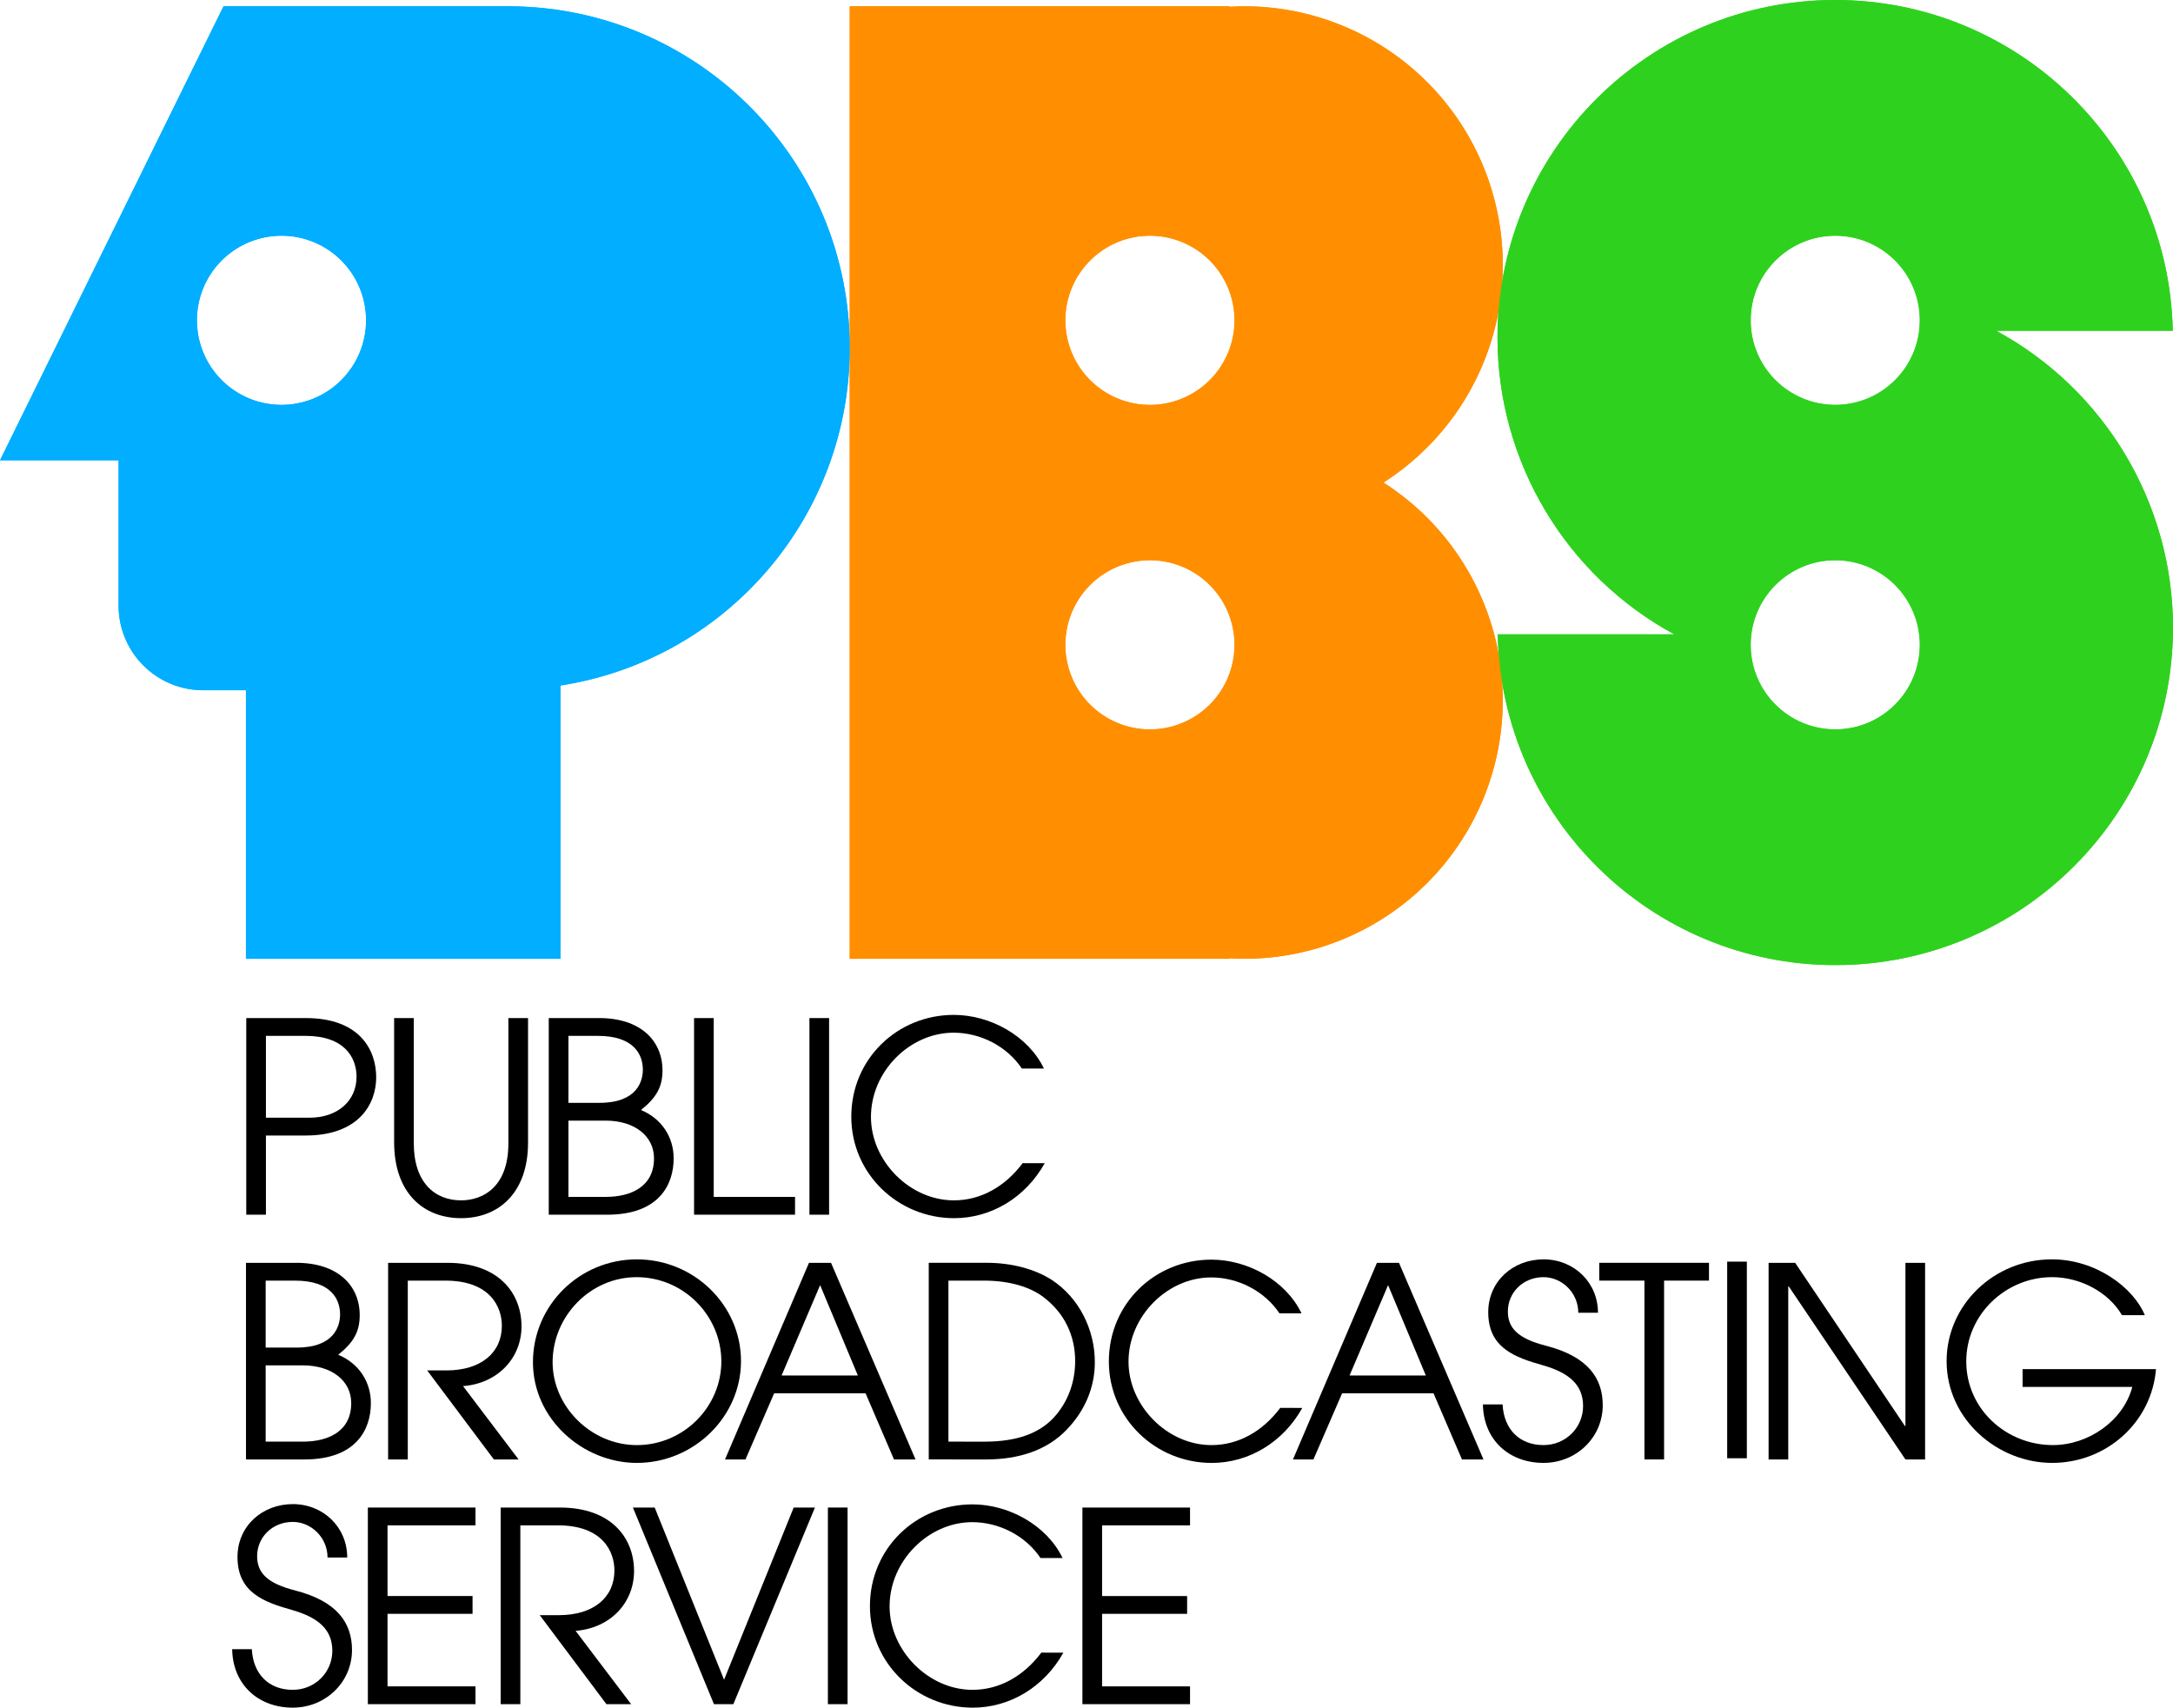 <?xml version="1.0" encoding="UTF-8" standalone="no"?>
<!-- Created with Inkscape (http://www.inkscape.org/) -->

<svg
   xmlns:dc="http://purl.org/dc/elements/1.1/"
   xmlns:cc="http://creativecommons.org/ns#"
   xmlns:rdf="http://www.w3.org/1999/02/22-rdf-syntax-ns#"
   xmlns:svg="http://www.w3.org/2000/svg"
   xmlns="http://www.w3.org/2000/svg"
   xmlns:sodipodi="http://sodipodi.sourceforge.net/DTD/sodipodi-0.dtd"
   xmlns:inkscape="http://www.inkscape.org/namespaces/inkscape"
   width="1000"
   height="785.963"
   viewBox="0 0 264.583 207.953"
   version="1.1"
   id="svg8"
   inkscape:version="0.92.2 (5c3e80d, 2017-08-06)"
   sodipodi:docname="PBS logo 1971 with text.svg">
  <defs
     id="defs2" />
  <sodipodi:namedview
     id="base"
     pagecolor="#ffffff"
     bordercolor="#666666"
     borderopacity="1.0"
     inkscape:pageopacity="0.0"
     inkscape:pageshadow="2"
     inkscape:zoom="0.49497475"
     inkscape:cx="475.76157"
     inkscape:cy="366.3113"
     inkscape:document-units="mm"
     inkscape:current-layer="g926"
     showgrid="false"
     showguides="false"
     inkscape:guide-bbox="true"
     inkscape:snap-smooth-nodes="true"
     units="px"
     fit-margin-top="0"
     fit-margin-left="0"
     fit-margin-right="0"
     fit-margin-bottom="0"
     inkscape:window-width="1366"
     inkscape:window-height="705"
     inkscape:window-x="-8"
     inkscape:window-y="-8"
     inkscape:window-maximized="1">
    <sodipodi:guide
       position="357.324,85.291"
       orientation="1,0"
       id="guide892"
       inkscape:locked="false" />
    <sodipodi:guide
       position="182.019,208.934"
       orientation="1,0"
       id="guide894"
       inkscape:locked="false" />
    <sodipodi:guide
       position="252.313,15.309"
       orientation="1,0"
       id="guide896"
       inkscape:locked="false" />
    <sodipodi:guide
       position="15.185,54.164"
       orientation="0,1"
       id="guide951"
       inkscape:locked="false" />
  </sodipodi:namedview>
  <g
     inkscape:label="Layer 1"
     inkscape:groupmode="layer"
     id="layer1"
     transform="translate(299.947,-74.571)">
    <g
       id="g989"
       transform="matrix(1,0,0,1,3.8694433e-4,-3.6446747e-4)"
       style="stroke-width:1">
      <g
         transform="matrix(2.151,0,0,2.151,-158.73,-273.32)"
         id="text835"
         style="font-style:normal;font-variant:normal;font-weight:normal;font-stretch:normal;font-size:15.041px;line-height:1.25;font-family:Gotham;-inkscape-font-specification:Gotham;letter-spacing:-0.532px;word-spacing:0px;fill:#000000;fill-opacity:1;stroke:none;stroke-width:0.123"
         aria-label="PUBLIC
BROADCASTING
SERVICE">
        <g
           id="g934"
           style="stroke-width:0.123">
          <path
             d="m -50.599,230.493 v -4.482 h 2.241 c 3.038,0 4.001,-1.805 4.001,-3.294 0,-1.534 -0.917,-3.354 -3.986,-3.354 h -3.369 v 11.13 z m 0,-5.49 v -4.633 h 2.241 c 2.181,0 2.888,1.203 2.888,2.316 0,1.384 -1.098,2.316 -2.647,2.316 z"
             style="font-style:normal;font-variant:normal;font-weight:normal;font-stretch:normal;font-family:'ITC Avant Garde Gothic Pro';-inkscape-font-specification:'ITC Avant Garde Gothic Pro';letter-spacing:-0.532px;fill:#000000;stroke-width:0.123"
             id="path841"
             inkscape:connector-curvature="0" />
          <path
             d="m -36.875,226.462 c 0,2.422 -1.399,3.219 -2.677,3.219 -1.474,0 -2.677,-0.993 -2.677,-3.234 v -7.084 h -1.113 v 7.024 c 0,2.888 1.67,4.302 3.79,4.302 2.151,0 3.79,-1.459 3.79,-4.272 v -7.054 h -1.113 z"
             style="font-style:normal;font-variant:normal;font-weight:normal;font-stretch:normal;font-family:'ITC Avant Garde Gothic Pro';-inkscape-font-specification:'ITC Avant Garde Gothic Pro';letter-spacing:-0.532px;fill:#000000;stroke-width:0.123"
             id="path843"
             inkscape:connector-curvature="0" />
          <path
             d="m -31.279,230.493 c 2.903,0 3.76,-1.67 3.76,-3.189 0,-1.188 -0.662,-2.241 -1.85,-2.737 0.887,-0.707 1.218,-1.324 1.218,-2.241 0,-1.685 -1.248,-2.963 -3.58,-2.963 h -2.858 v 11.13 z m -2.196,-6.332 v -3.79 h 1.67 c 2.061,0 2.542,1.083 2.542,1.91 0,0.647 -0.316,1.88 -2.452,1.88 z m 0,5.324 v -4.317 h 2.106 c 1.639,0 2.737,0.872 2.737,2.136 0,1.609 -1.309,2.181 -2.737,2.181 z"
             style="font-style:normal;font-variant:normal;font-weight:normal;font-stretch:normal;font-family:'ITC Avant Garde Gothic Pro';-inkscape-font-specification:'ITC Avant Garde Gothic Pro';letter-spacing:-0.532px;fill:#000000;stroke-width:0.123"
             id="path845"
             inkscape:connector-curvature="0" />
          <path
             d="m -20.648,230.493 v -1.008 h -4.603 v -10.123 h -1.113 v 11.13 z"
             style="font-style:normal;font-variant:normal;font-weight:normal;font-stretch:normal;font-family:'ITC Avant Garde Gothic Pro';-inkscape-font-specification:'ITC Avant Garde Gothic Pro';letter-spacing:-0.532px;fill:#000000;stroke-width:0.123"
             id="path847"
             inkscape:connector-curvature="0" />
          <path
             d="m -18.72,230.493 v -11.13 h -1.113 v 11.13 z"
             style="font-style:normal;font-variant:normal;font-weight:normal;font-stretch:normal;font-family:'ITC Avant Garde Gothic Pro';-inkscape-font-specification:'ITC Avant Garde Gothic Pro';letter-spacing:-0.532px;fill:#000000;stroke-width:0.123"
             id="path849"
             inkscape:connector-curvature="0" />
          <path
             d="m -7.762,227.575 c -1.008,1.339 -2.376,2.106 -3.896,2.106 -2.497,0 -4.693,-2.226 -4.693,-4.723 0,-2.572 2.196,-4.768 4.678,-4.768 1.504,0 3.008,0.752 3.866,2.031 h 1.248 c -0.887,-1.85 -3.038,-3.038 -5.099,-3.038 -3.204,0 -5.806,2.497 -5.806,5.761 0,3.234 2.647,5.746 5.821,5.746 2.106,0 4.046,-1.173 5.129,-3.113 z"
             style="font-style:normal;font-variant:normal;font-weight:normal;font-stretch:normal;font-family:'ITC Avant Garde Gothic Pro';-inkscape-font-specification:'ITC Avant Garde Gothic Pro';letter-spacing:-0.532px;fill:#000000;stroke-width:0.123"
             id="path851"
             inkscape:connector-curvature="0" />
        </g>
        <g
           transform="translate(0,1.4245527e-5)"
           id="g926"
           style="stroke-width:0.123">
          <path
             d="m -48.418,244.347 c 2.903,0 3.76,-1.67 3.76,-3.189 0,-1.188 -0.662,-2.241 -1.85,-2.737 0.887,-0.707 1.218,-1.324 1.218,-2.241 0,-1.685 -1.248,-2.963 -3.58,-2.963 h -2.858 v 11.13 z m -2.196,-6.332 v -3.79 h 1.67 c 2.061,0 2.542,1.083 2.542,1.91 0,0.647 -0.316,1.88 -2.452,1.88 z m 0,5.324 v -4.317 h 2.106 c 1.639,0 2.737,0.872 2.737,2.136 0,1.609 -1.309,2.181 -2.737,2.181 z"
             style="font-style:normal;font-variant:normal;font-weight:normal;font-stretch:normal;font-family:'ITC Avant Garde Gothic Pro';-inkscape-font-specification:'ITC Avant Garde Gothic Pro';letter-spacing:-0.532px;fill:#000000;stroke-width:0.123"
             id="path853"
             inkscape:connector-curvature="0" />
          <path
             d="m -36.297,244.347 -3.144,-4.151 c 1.955,-0.15 3.309,-1.579 3.309,-3.384 0,-1.88 -1.294,-3.595 -4.196,-3.595 h -3.354 v 11.13 h 1.113 v -10.123 h 2.121 c 2.557,0 3.204,1.504 3.204,2.557 0,1.519 -1.173,2.527 -3.144,2.527 h -1.083 l 3.775,5.039 z"
             style="font-style:normal;font-variant:normal;font-weight:normal;font-stretch:normal;font-family:'ITC Avant Garde Gothic Pro';-inkscape-font-specification:'ITC Avant Garde Gothic Pro';letter-spacing:-0.532px;fill:#000000;stroke-width:0.123"
             id="path855"
             inkscape:connector-curvature="0" />
          <path
             d="m -23.707,238.782 c 0,-3.174 -2.662,-5.761 -5.896,-5.761 -3.264,0 -5.881,2.617 -5.881,5.821 0,3.234 2.843,5.701 5.881,5.701 3.234,0 5.896,-2.617 5.896,-5.761 z m -1.113,0.015 c 0,2.557 -2.121,4.738 -4.783,4.738 -2.587,0 -4.768,-2.181 -4.768,-4.693 0,-2.587 2.121,-4.813 4.753,-4.813 2.677,0 4.798,2.196 4.798,4.768 z"
             style="font-style:normal;font-variant:normal;font-weight:normal;font-stretch:normal;font-family:'ITC Avant Garde Gothic Pro';-inkscape-font-specification:'ITC Avant Garde Gothic Pro';letter-spacing:-0.532px;fill:#000000;stroke-width:0.123"
             id="path857"
             inkscape:connector-curvature="0" />
          <path
             d="m -13.828,244.347 -4.783,-11.13 h -1.248 l -4.753,11.13 h 1.158 l 1.624,-3.745 h 5.174 l 1.609,3.745 z m -3.264,-4.753 h -4.317 l 2.181,-5.114 z"
             style="font-style:normal;font-variant:normal;font-weight:normal;font-stretch:normal;font-family:'ITC Avant Garde Gothic Pro';-inkscape-font-specification:'ITC Avant Garde Gothic Pro';letter-spacing:-0.532px;fill:#000000;stroke-width:0.123"
             id="path859"
             inkscape:connector-curvature="0" />
          <path
             d="m -9.829,244.347 c 1.88,0 3.459,-0.541 4.542,-1.67 1.083,-1.113 1.609,-2.452 1.609,-3.835 0,-1.88 -0.917,-3.655 -2.422,-4.648 -0.993,-0.647 -2.346,-0.978 -3.685,-0.978 h -3.294 v 11.13 z m -2.136,-1.008 v -9.115 h 2 c 1.429,0 2.617,0.346 3.399,0.948 1.173,0.902 1.775,2.166 1.775,3.61 0,1.158 -0.391,2.316 -1.233,3.219 -0.812,0.857 -2.046,1.339 -3.896,1.339 z"
             style="font-style:normal;font-variant:normal;font-weight:normal;font-stretch:normal;font-family:'ITC Avant Garde Gothic Pro';-inkscape-font-specification:'ITC Avant Garde Gothic Pro';letter-spacing:-0.532px;fill:#000000;stroke-width:0.123"
             id="path861"
             inkscape:connector-curvature="0" />
          <path
             d="m 6.818,241.429 c -1.008,1.339 -2.376,2.106 -3.896,2.106 -2.497,0 -4.693,-2.226 -4.693,-4.723 0,-2.572 2.196,-4.768 4.678,-4.768 1.504,0 3.008,0.752 3.866,2.031 h 1.248 c -0.887,-1.85 -3.038,-3.038 -5.099,-3.038 -3.204,0 -5.806,2.497 -5.806,5.761 0,3.234 2.647,5.746 5.821,5.746 2.106,0 4.046,-1.173 5.129,-3.113 z"
             style="font-style:normal;font-variant:normal;font-weight:normal;font-stretch:normal;font-family:'ITC Avant Garde Gothic Pro';-inkscape-font-specification:'ITC Avant Garde Gothic Pro';letter-spacing:-0.532px;fill:#000000;stroke-width:0.123"
             id="path863"
             inkscape:connector-curvature="0" />
          <path
             d="m 18.322,244.347 -4.783,-11.13 h -1.248 l -4.753,11.13 h 1.158 l 1.624,-3.745 h 5.174 l 1.609,3.745 z m -3.264,-4.753 h -4.317 l 2.181,-5.114 z"
             style="font-style:normal;font-variant:normal;font-weight:normal;font-stretch:normal;font-family:'ITC Avant Garde Gothic Pro';-inkscape-font-specification:'ITC Avant Garde Gothic Pro';letter-spacing:-0.532px;fill:#000000;stroke-width:0.123"
             id="path865"
             inkscape:connector-curvature="0" />
          <path
             d="m 24.803,236.044 c 0,-1.715 -1.354,-3.023 -3.083,-3.023 -1.715,0 -3.129,1.233 -3.129,2.993 0,2.031 1.519,2.557 3.113,3.008 1.459,0.421 2.256,1.098 2.256,2.301 0,1.218 -0.978,2.211 -2.241,2.211 -1.339,0 -2.241,-0.872 -2.316,-2.301 H 18.29 c 0.03,1.985 1.459,3.309 3.429,3.309 1.865,0 3.354,-1.444 3.354,-3.264 0,-1.504 -0.812,-2.752 -3.219,-3.369 -1.579,-0.406 -2.151,-0.993 -2.151,-1.94 0,-1.083 0.872,-1.94 2.015,-1.94 1.038,0 1.97,0.872 1.97,2.015 z"
             style="font-style:normal;font-variant:normal;font-weight:normal;font-stretch:normal;font-family:'ITC Avant Garde Gothic Pro';-inkscape-font-specification:'ITC Avant Garde Gothic Pro';letter-spacing:-0.532px;fill:#000000;stroke-width:0.123"
             id="path867"
             inkscape:connector-curvature="0" />
          <path
             d="m 28.545,244.347 v -10.123 h 2.542 v -1.008 h -6.212 v 1.008 h 2.557 v 10.123 z"
             style="font-style:normal;font-variant:normal;font-weight:normal;font-stretch:normal;font-family:'ITC Avant Garde Gothic Pro';-inkscape-font-specification:'ITC Avant Garde Gothic Pro';letter-spacing:-0.532px;fill:#000000;stroke-width:0.123"
             id="path869"
             inkscape:connector-curvature="0" />
          <path
             d="m 33.23,244.28 v -11.13 H 32.117 v 11.13 z"
             style="font-style:normal;font-variant:normal;font-weight:normal;font-stretch:normal;font-family:'ITC Avant Garde Gothic Pro';-inkscape-font-specification:'ITC Avant Garde Gothic Pro';letter-spacing:-0.532px;fill:#000000;stroke-width:0.123"
             id="path871"
             inkscape:connector-curvature="0" />
          <path
             d="m 43.32,244.347 v -11.13 h -1.113 v 9.235 h -0.03 l -6.212,-9.235 h -1.504 v 11.13 h 1.113 v -9.792 h 0.03 l 6.603,9.792 z"
             style="font-style:normal;font-variant:normal;font-weight:normal;font-stretch:normal;font-family:'ITC Avant Garde Gothic Pro';-inkscape-font-specification:'ITC Avant Garde Gothic Pro';letter-spacing:-0.532px;fill:#000000;stroke-width:0.123"
             id="path873"
             inkscape:connector-curvature="0" />
          <path
             d="m 55.05,240.24 c -0.511,1.925 -2.482,3.294 -4.497,3.294 -2.647,0 -4.903,-2.046 -4.903,-4.738 0,-2.662 2.241,-4.768 4.858,-4.768 1.594,0 3.189,0.842 3.956,2.151 h 1.294 c -0.647,-1.564 -2.768,-3.159 -5.264,-3.159 -3.264,0 -5.956,2.572 -5.956,5.761 0,3.324 2.918,5.761 5.971,5.761 3.098,0 5.64,-2.316 5.881,-5.309 h -7.551 v 1.008 z"
             style="font-style:normal;font-variant:normal;font-weight:normal;font-stretch:normal;font-family:'ITC Avant Garde Gothic Pro';-inkscape-font-specification:'ITC Avant Garde Gothic Pro';letter-spacing:-0.532px;fill:#000000;stroke-width:0.123"
             id="path875"
             inkscape:connector-curvature="0" />
        </g>
        <g
           id="g943"
           style="stroke-width:0.123">
          <path
             d="m -45.997,249.898 c 0,-1.715 -1.354,-3.023 -3.083,-3.023 -1.715,0 -3.129,1.233 -3.129,2.993 0,2.031 1.519,2.557 3.113,3.008 1.459,0.421 2.256,1.098 2.256,2.301 0,1.218 -0.978,2.211 -2.241,2.211 -1.339,0 -2.241,-0.872 -2.316,-2.301 h -1.113 c 0.03,1.985 1.459,3.309 3.429,3.309 1.865,0 3.354,-1.444 3.354,-3.264 0,-1.504 -0.812,-2.752 -3.219,-3.369 -1.579,-0.406 -2.151,-0.993 -2.151,-1.94 0,-1.083 0.872,-1.94 2.015,-1.94 1.038,0 1.97,0.872 1.97,2.015 z"
             style="font-style:normal;font-variant:normal;font-weight:normal;font-stretch:normal;font-family:'ITC Avant Garde Gothic Pro';-inkscape-font-specification:'ITC Avant Garde Gothic Pro';letter-spacing:-0.532px;fill:#000000;stroke-width:0.123"
             id="path877"
             inkscape:connector-curvature="0" />
          <path
             d="m -38.737,258.2 v -1.008 h -4.979 v -4.106 h 4.813 v -1.008 h -4.813 v -4.001 h 4.979 V 247.07 h -6.092 v 11.13 z"
             style="font-style:normal;font-variant:normal;font-weight:normal;font-stretch:normal;font-family:'ITC Avant Garde Gothic Pro';-inkscape-font-specification:'ITC Avant Garde Gothic Pro';letter-spacing:-0.532px;fill:#000000;stroke-width:0.123"
             id="path879"
             inkscape:connector-curvature="0" />
          <path
             d="m -29.926,258.2 -3.144,-4.151 c 1.955,-0.15 3.309,-1.579 3.309,-3.384 0,-1.88 -1.294,-3.595 -4.196,-3.595 h -3.354 v 11.13 h 1.113 v -10.123 h 2.121 c 2.557,0 3.204,1.504 3.204,2.557 0,1.519 -1.173,2.527 -3.144,2.527 h -1.083 l 3.775,5.039 z"
             style="font-style:normal;font-variant:normal;font-weight:normal;font-stretch:normal;font-family:'ITC Avant Garde Gothic Pro';-inkscape-font-specification:'ITC Avant Garde Gothic Pro';letter-spacing:-0.532px;fill:#000000;stroke-width:0.123"
             id="path881"
             inkscape:connector-curvature="0" />
          <path
             d="M -24.14,258.2 -19.522,247.07 h -1.203 l -3.941,9.747 -3.926,-9.747 h -1.233 l 4.587,11.13 z"
             style="font-style:normal;font-variant:normal;font-weight:normal;font-stretch:normal;font-family:'ITC Avant Garde Gothic Pro';-inkscape-font-specification:'ITC Avant Garde Gothic Pro';letter-spacing:-0.532px;fill:#000000;stroke-width:0.123"
             id="path883"
             inkscape:connector-curvature="0" />
          <path
             d="M -17.675,258.2 V 247.07 h -1.113 v 11.13 z"
             style="font-style:normal;font-variant:normal;font-weight:normal;font-stretch:normal;font-family:'ITC Avant Garde Gothic Pro';-inkscape-font-specification:'ITC Avant Garde Gothic Pro';letter-spacing:-0.532px;fill:#000000;stroke-width:0.123"
             id="path885"
             inkscape:connector-curvature="0" />
          <path
             d="m -6.707,255.282 c -1.008,1.339 -2.376,2.106 -3.896,2.106 -2.497,0 -4.693,-2.226 -4.693,-4.723 0,-2.572 2.196,-4.768 4.678,-4.768 1.504,0 3.008,0.752 3.866,2.031 h 1.248 c -0.887,-1.85 -3.038,-3.038 -5.099,-3.038 -3.204,0 -5.806,2.497 -5.806,5.761 0,3.234 2.647,5.746 5.821,5.746 2.106,0 4.046,-1.173 5.129,-3.113 z"
             style="font-style:normal;font-variant:normal;font-weight:normal;font-stretch:normal;font-family:'ITC Avant Garde Gothic Pro';-inkscape-font-specification:'ITC Avant Garde Gothic Pro';letter-spacing:-0.532px;fill:#000000;stroke-width:0.123"
             id="path887"
             inkscape:connector-curvature="0" />
          <path
             d="m 1.711,258.2 v -1.008 H -3.267 v -4.106 h 4.813 v -1.008 H -3.267 v -4.001 H 1.711 V 247.07 h -6.092 v 11.13 z"
             style="font-style:normal;font-variant:normal;font-weight:normal;font-stretch:normal;font-family:'ITC Avant Garde Gothic Pro';-inkscape-font-specification:'ITC Avant Garde Gothic Pro';letter-spacing:-0.532px;fill:#000000;stroke-width:0.123"
             id="path889"
             inkscape:connector-curvature="0" />
        </g>
      </g>
      <g
         transform="translate(-222.368,-75.905)"
         id="g912"
         style="stroke-width:1">
        <path
           id="path836"
           d="m 25.883,151.244 v 115.972 h 46.249 v -0.063 a 31.469,31.469 0 0 0 1.795,0.063 31.469,31.469 0 0 0 31.469,-31.467 31.469,31.469 0 0 0 -14.532,-26.518 31.469,31.469 0 0 0 14.532,-26.517 31.469,31.469 0 0 0 -31.469,-31.469 31.469,31.469 0 0 0 -1.795,0.064 v -0.064 z m 36.553,27.935 a 10.297,10.297 0 0 1 10.298,10.297 10.297,10.297 0 0 1 -10.298,10.298 10.297,10.297 0 0 1 -10.297,-10.298 10.297,10.297 0 0 1 10.297,-10.297 z m 0,39.512 a 10.297,10.297 0 0 1 10.298,10.297 10.297,10.297 0 0 1 -10.298,10.297 10.297,10.297 0 0 1 -10.297,-10.297 10.297,10.297 0 0 1 10.297,-10.297 z"
           style="opacity:1;fill:#ff8f00;fill-opacity:1;stroke:none;stroke-width:23.4;stroke-linecap:round;stroke-linejoin:miter;stroke-miterlimit:4;stroke-dasharray:none;stroke-dashoffset:0;stroke-opacity:0.986"
           inkscape:connector-curvature="0" />
        <path
           id="path838"
           d="m 145.879,150.476 c -22.713,2.8e-4 -41.125,18.413 -41.124,41.125 0.017,15.072 8.277,28.927 21.527,36.109 h -21.497 c 0.463,22.368 18.722,40.262 41.095,40.273 22.713,-2.2e-4 41.125,-18.413 41.124,-41.125 -0.017,-15.072 -8.277,-28.927 -21.527,-36.109 h 21.497 c -0.463,-22.368 -18.722,-40.262 -41.095,-40.273 z m 0,28.701 c 5.687,6e-5 10.296,4.61 10.297,10.297 5.4e-4,5.687 -4.609,10.297 -10.295,10.298 v 5.1e-4 c -2.6e-4,-1.5e-4 -5.8e-4,-2.5e-4 -0.001,-5.1e-4 -5.687,-1.1e-4 -10.298,-4.611 -10.297,-10.298 1.1e-4,-5.687 4.61,-10.297 10.297,-10.297 z m 0,39.512 c 5.686,5.8e-4 10.296,4.61 10.297,10.297 -1e-4,5.687 -4.61,10.297 -10.297,10.297 -5.687,-1.1e-4 -10.297,-4.61 -10.297,-10.297 1.1e-4,-5.687 4.61,-10.296 10.297,-10.297 z"
           style="opacity:1;fill:#2ed21e;fill-opacity:1;stroke:none;stroke-width:23.4;stroke-linecap:round;stroke-linejoin:miter;stroke-miterlimit:4;stroke-dasharray:none;stroke-dashoffset:0;stroke-opacity:0.986"
           inkscape:connector-curvature="0" />
        <path
           id="path840"
           d="m -50.363,151.244 -27.215,55.276 h 14.439 v 17.698 c 8.6e-5,5.687 4.61,10.297 10.297,10.297 h 5.208 v 32.7 h 38.291 v -33.273 c 20.262,-3.146 35.212,-20.583 35.227,-41.088 0,-22.981 -18.629,-41.61 -41.61,-41.61 z m 7.058,27.933 a 10.297,10.297 0 0 1 10.298,10.297 10.297,10.297 0 0 1 -10.298,10.298 10.297,10.297 0 0 1 -10.297,-10.298 10.297,10.297 0 0 1 10.297,-10.297 z"
           style="opacity:1;fill:#01aeff;fill-opacity:1;stroke:none;stroke-width:23.4;stroke-linecap:round;stroke-linejoin:miter;stroke-miterlimit:4;stroke-dasharray:none;stroke-dashoffset:0;stroke-opacity:0.986"
           inkscape:connector-curvature="0" />
        <path
           inkscape:connector-curvature="0"
           style="opacity:1;fill:#ff8f00;fill-opacity:1;stroke:none;stroke-width:23.4;stroke-linecap:round;stroke-linejoin:miter;stroke-miterlimit:4;stroke-dasharray:none;stroke-dashoffset:0;stroke-opacity:0.986"
           d="m 25.883,151.244 v 115.972 h 46.249 v -0.063 a 31.469,31.469 0 0 0 1.795,0.063 31.469,31.469 0 0 0 31.469,-31.467 31.469,31.469 0 0 0 -14.532,-26.518 31.469,31.469 0 0 0 14.532,-26.517 31.469,31.469 0 0 0 -31.469,-31.469 31.469,31.469 0 0 0 -1.795,0.064 v -0.064 z m 36.553,27.935 a 10.297,10.297 0 0 1 10.298,10.297 10.297,10.297 0 0 1 -10.298,10.298 10.297,10.297 0 0 1 -10.297,-10.298 10.297,10.297 0 0 1 10.297,-10.297 z m 0,39.512 a 10.297,10.297 0 0 1 10.298,10.297 10.297,10.297 0 0 1 -10.298,10.297 10.297,10.297 0 0 1 -10.297,-10.297 10.297,10.297 0 0 1 10.297,-10.297 z"
           id="path900" />
        <path
           inkscape:connector-curvature="0"
           style="opacity:1;fill:#2ed21e;fill-opacity:1;stroke:none;stroke-width:23.4;stroke-linecap:round;stroke-linejoin:miter;stroke-miterlimit:4;stroke-dasharray:none;stroke-dashoffset:0;stroke-opacity:0.986"
           d="m 145.879,150.476 c -22.713,2.8e-4 -41.125,18.413 -41.124,41.125 0.017,15.072 8.277,28.927 21.527,36.109 h -21.497 c 0.463,22.368 18.722,40.262 41.095,40.273 22.713,-2.2e-4 41.125,-18.413 41.124,-41.125 -0.017,-15.072 -8.277,-28.927 -21.527,-36.109 h 21.497 c -0.463,-22.368 -18.722,-40.262 -41.095,-40.273 z m 0,28.701 c 5.687,6e-5 10.296,4.61 10.297,10.297 5.4e-4,5.687 -4.609,10.297 -10.295,10.298 v 5.1e-4 c -2.6e-4,-1.5e-4 -5.8e-4,-2.5e-4 -0.001,-5.1e-4 -5.687,-1.1e-4 -10.298,-4.611 -10.297,-10.298 1.1e-4,-5.687 4.61,-10.297 10.297,-10.297 z m 0,39.512 c 5.686,5.8e-4 10.296,4.61 10.297,10.297 -1e-4,5.687 -4.61,10.297 -10.297,10.297 -5.687,-1.1e-4 -10.297,-4.61 -10.297,-10.297 1.1e-4,-5.687 4.61,-10.296 10.297,-10.297 z"
           id="path902" />
        <path
           inkscape:connector-curvature="0"
           style="opacity:1;fill:#01aeff;fill-opacity:1;stroke:none;stroke-width:23.4;stroke-linecap:round;stroke-linejoin:miter;stroke-miterlimit:4;stroke-dasharray:none;stroke-dashoffset:0;stroke-opacity:0.986"
           d="m -50.363,151.244 -27.215,55.276 h 14.439 v 17.698 c 8.6e-5,5.687 4.61,10.297 10.297,10.297 h 5.208 v 32.7 h 38.291 v -33.273 c 20.262,-3.146 35.212,-20.583 35.227,-41.088 0,-22.981 -18.629,-41.61 -41.61,-41.61 z m 7.058,27.933 a 10.297,10.297 0 0 1 10.298,10.297 10.297,10.297 0 0 1 -10.298,10.298 10.297,10.297 0 0 1 -10.297,-10.298 10.297,10.297 0 0 1 10.297,-10.297 z"
           id="path904" />
      </g>
    </g>
  </g>
</svg>
